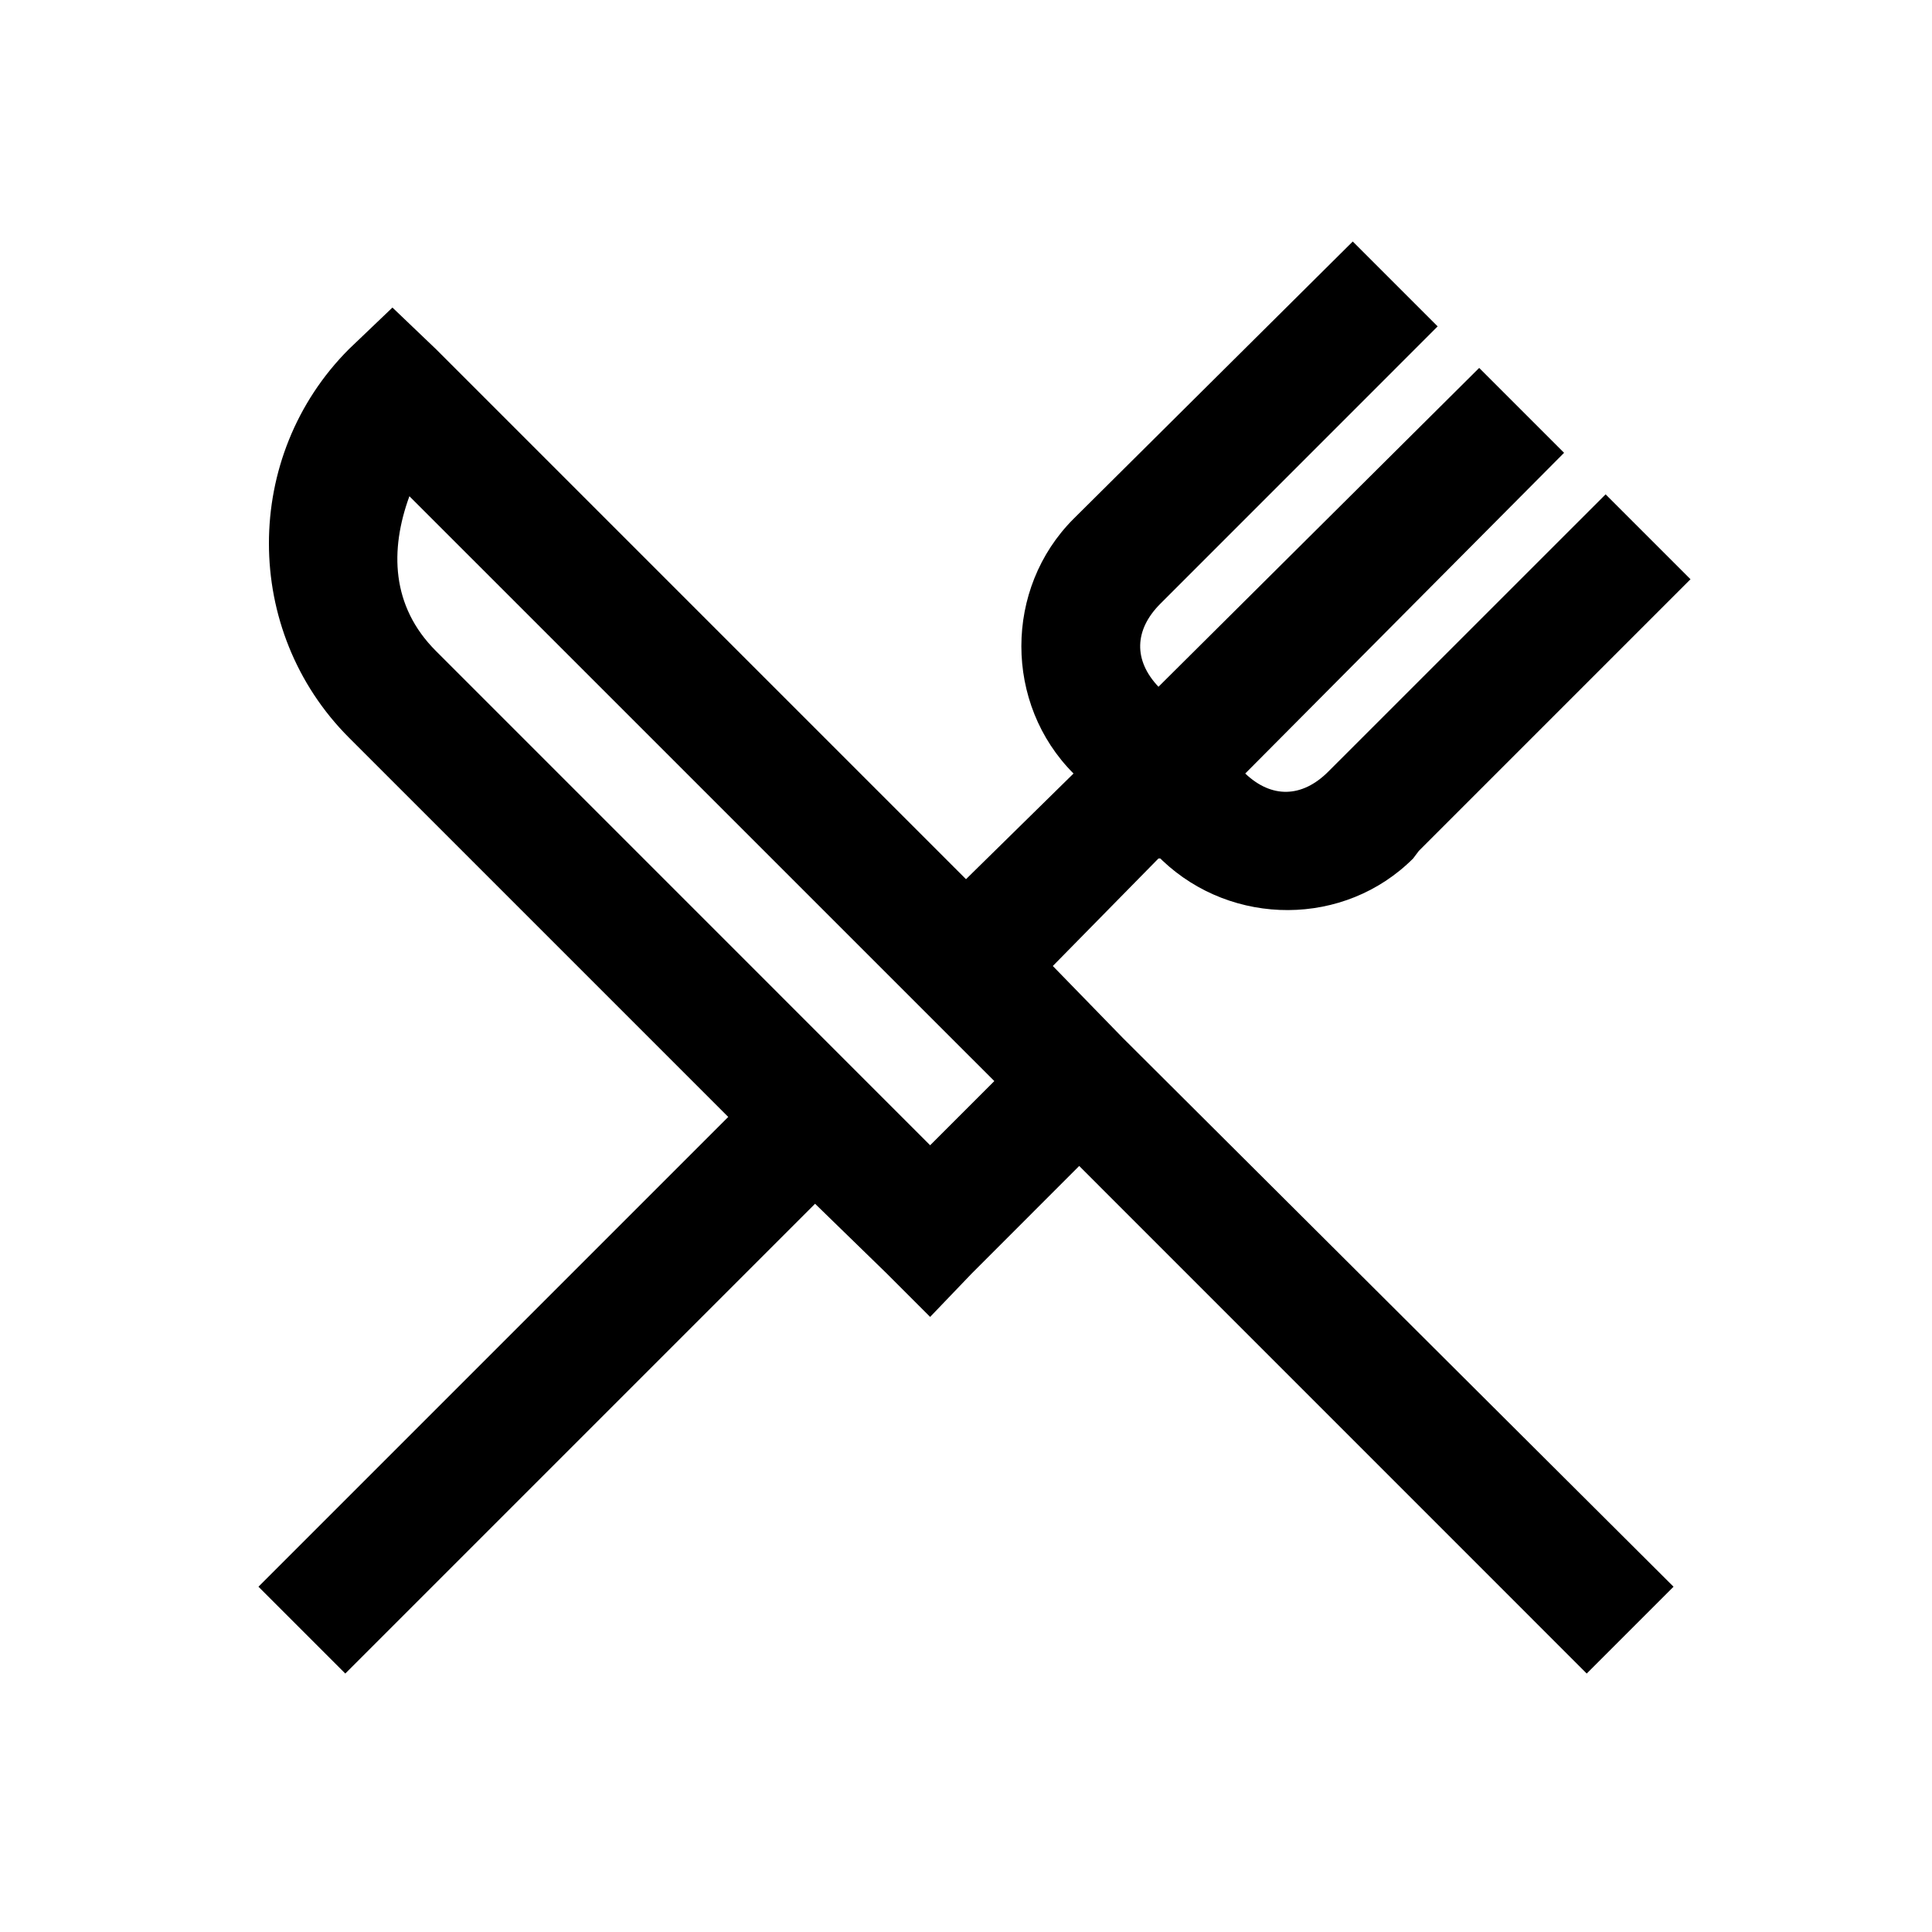 <svg width="32" height="32" viewBox="0 0 32 32" fill="none" xmlns="http://www.w3.org/2000/svg">
<path d="M22.406 4L17.781 8.594C16.629 9.746 16.629 11.66 17.781 12.812L16 14.562L7.219 5.781L6.5 5.094L5.781 5.781C4.012 7.551 4.012 10.449 5.781 12.219L12.062 18.5L4.281 26.281L5.719 27.719L13.5 19.938L14.688 21.094L15.406 21.812L16.094 21.094L17.875 19.312L26.281 27.719L27.719 26.281L18.594 17.188L17.438 16L19.188 14.219H19.219L19.25 14.25C20.41 15.352 22.27 15.355 23.406 14.219L23.5 14.094L28 9.594L26.594 8.188L22 12.781C21.566 13.215 21.062 13.227 20.625 12.812L25.906 7.5L24.5 6.094L19.188 11.375C18.773 10.938 18.785 10.434 19.219 10L23.812 5.406L22.406 4ZM6.781 8.219L16.469 17.906L15.406 18.969L7.219 10.781C6.477 10.039 6.457 9.105 6.781 8.219Z" fill="black"/>
</svg>
